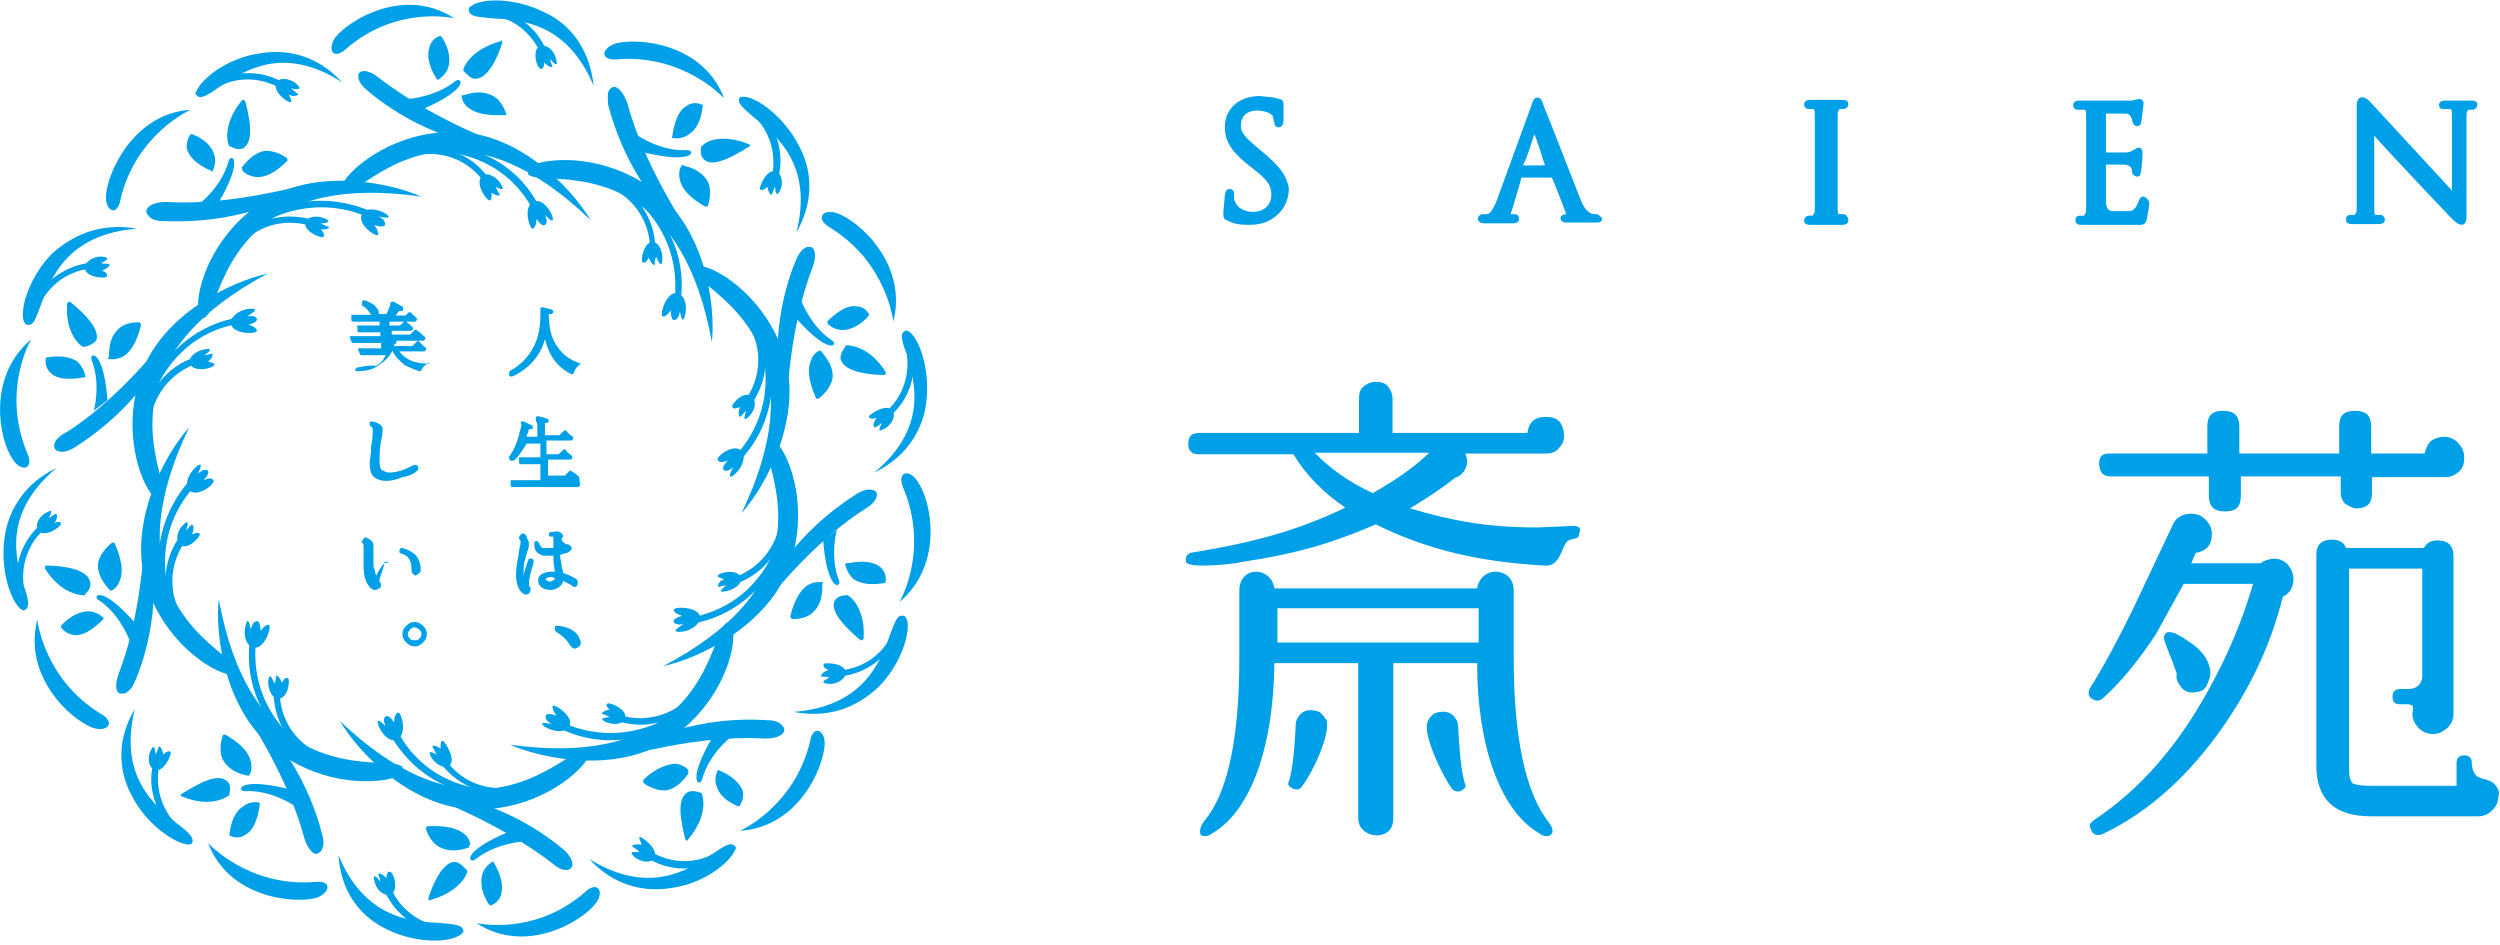 <?xml version="1.0" encoding="utf-8"?>
<!-- Generator: Adobe Illustrator 21.1.0, SVG Export Plug-In . SVG Version: 6.00 Build 0)  -->
<svg version="1.1" id="レイヤー_1" xmlns="http://www.w3.org/2000/svg" xmlns:xlink="http://www.w3.org/1999/xlink" x="0px"
	 y="0px" viewBox="0 0 328 124" style="enable-background:new 0 0 328 124;" xml:space="preserve">
<style type="text/css">
	.st0{fill:#00A0E9;}
</style>
<g>
	<g>
		<g>
			<g>
				<g>
					<path class="st0" d="M47.2,9.5C47,9.7,47,9.8,47,10c0,0.5,0.3,1.1,1.1,1.8c2.1,1.8,9.2,7.3,18.8,7.6
						c-5.1-1.9-11.9-5.1-17.2-9.2C48.5,9.2,47.5,9.2,47.2,9.5z"/>
					<path class="st0" d="M62.6,10.3c1.9-0.2,3.3-4.5,3.3-4.8V5.4c0,0-0.2-0.2-0.2,0c-4,1.1-4.9,3.5-4.9,3.7v0.2
						C61.5,10,62,10.5,62.6,10.3z"/>
					<path class="st0" d="M60.6,12.7c0,0,0,0.8,0.8,1.4c1,0.8,2.5,1.1,4.8,1h0.2v-0.2c0,0-0.5-1.8-1.9-2.4c-1-0.5-2.2-0.5-3.7,0
						C60.6,12.5,60.4,12.5,60.6,12.7z"/>
					<path class="st0" d="M57.4,10.5c0,0,1-0.5,1.4-1.6c0.3-1,0.2-2.4-0.8-4l-0.2-0.2c0,0-1,0.2-1.4,1.3S56.1,8.6,57.4,10.5
						C57.2,10.5,57.4,10.5,57.4,10.5z"/>
					<path class="st0" d="M53.4,13c0,0,3.7-0.2,6.4-2.4c0.8-0.5,1.9,1-4.3,3.7"/>
					<path class="st0" d="M44.7,24.8c0,0.2,0,0.2,0,0.2c0,0.2,0.2,0.3,0.3,0.3c0.5,0.2,1.4-0.5,2.7-1.3c4.8-3.2,14.8-9.6,29.8,4.9
						c-2.4-4.1-9.4-11.6-18-11.6c-7.6,0-12.9,4.3-14.3,6.4C44.8,24.2,44.7,24.5,44.7,24.8z"/>
				</g>
				<path class="st0" d="M56.1,19.1v0.8c4.3-0.3,10.5,1.4,13.8,7.6l0.8-0.5C67.3,20.5,60.7,18.6,56.1,19.1z"/>
				<path class="st0" d="M70.3,26.4c0.8-0.2,1.9,1,2.2,2.1c0.3,1.1-1-0.3-1-0.3s0.5,1,0,1.3s-1.1-0.8-1.1-0.8s0,1.1-0.5,1.3
					C69.5,30.2,68.4,26.7,70.3,26.4z"/>
				<path class="st0" d="M63.6,22.9c0.6-0.2,1.8,0.5,2.2,1.4c0.5,1-0.5,0.3-0.8,0.2c0.2,0.3,0.3,0.6,0.6,1.1
					c-0.5,0.2-0.8-0.2-1.1-0.3c0,0.5,0,1-0.3,1C63.6,26.1,62,23.5,63.6,22.9z"/>
				<path class="st0" d="M71.2,6C72,6,72.8,6.8,73,7.9c0.3,1.1-0.6,0.2-0.8-0.2c0,0.3,0.2,0.8,0.3,1.1c-0.5,0-0.8-0.3-1.1-0.6
					c0,0.5-0.2,1-0.5,0.8C70.4,9,69.6,6,71.2,6z"/>
				<path class="st0" d="M54.8,19.5l0.2,0.8c0.2,0,4.9-1,8.3,3.3l0.6-0.5C60.3,18.4,55,19.5,54.8,19.5z"/>
				<path class="st0" d="M44,4.9c1.9-2.4,9.2-6.7,15.6-2.5c0,0-7.6-1.8-14.3,4.1C43.7,7.9,42.9,6.5,44,4.9z"/>
			</g>
			<path class="st0" d="M71.4,1.6c-3.8-1.9-8.1-1.9-9.6-0.8c-0.3,0.2-0.3,0.3-0.3,0.6l0,0c0.2,0.8,1.1,0.8,3,1
				c3.8,0.2,9.9,0.5,13.4,8.9C77.3,5.7,74.1,2.8,71.4,1.6z"/>
			<path class="st0" d="M64.6,2c0.2,0,4.6,0.6,6.5,5.4l0.8-0.3c-2.1-5.4-7-6-7.2-6L64.6,2z"/>
		</g>
		<g>
			<g>
				<g>
					<path class="st0" d="M80.5,11.4c-0.2,0-0.3,0.2-0.5,0.3c-0.3,0.3-0.3,1.1-0.2,2.1C80.5,16.4,83,25.1,90.7,31
						c-3-4.6-6.7-11.1-8.4-17.5C81.7,11.9,80.9,11.3,80.5,11.4z"/>
					<path class="st0" d="M92.6,21.1c1.6,1,5.4-1.8,5.6-1.8l0.2-0.2c0,0,0-0.2-0.2-0.2c-4-1.6-6,0-6,0.2c0,0-0.2,0-0.2,0.2
						C91.8,20.2,92.1,20.8,92.6,21.1z"/>
					<path class="st0" d="M89.4,21.8c0,0-0.5,0.6-0.2,1.8c0.3,1.3,1.4,2.4,3.3,3.5h0.2c0,0,0.2,0,0.2-0.2c0,0,0.6-1.6,0-3
						c-0.5-1-1.6-1.8-3-2.1C89.5,21.6,89.5,21.6,89.4,21.8z"/>
					<path class="st0" d="M88.3,18.1c0,0,1.1,0.3,2.1-0.5c1-0.6,1.6-1.9,1.8-3.7c0-0.2,0-0.2-0.2-0.2c0,0-1-0.5-1.9,0.2
						c-1,0.5-1.6,1.9-1.9,4C88.1,17.9,88.1,18.1,88.3,18.1z"/>
					<path class="st0" d="M83.7,17.8c0,0,3,2.1,6.5,1.9c1,0,1,1.9-5.7,0.3"/>
					<path class="st0" d="M69.5,22.2l-0.2,0.2c0,0.2,0,0.3,0,0.5c0.3,0.3,1.4,0.5,2.9,0.5c5.7,0.3,17.5,1.1,21.2,21.5
						c0.5-4.8-0.8-15-7.8-20.1c-6.2-4.5-12.9-4.1-15.3-3.3C70.1,21.8,69.6,22.1,69.5,22.2z"/>
				</g>
				<path class="st0" d="M81.7,25c3.7,2.2,7.6,7.3,6.8,14.3l0.8,0.2c1-7.3-3.3-12.7-7.2-15.1L81.7,25z"/>
				<path class="st0" d="M89.2,38.6c0.8,0.5,1,1.9,0.6,3c-0.3,1.1-0.6-0.8-0.6-0.8S89.1,42,88.4,42C88,42,88,40.7,88,40.7
					s-0.6,1-1.1,0.8C86.5,41.2,87.6,37.7,89.2,38.6z"/>
				<path class="st0" d="M85.9,31.8c0.6,0.2,1.1,1.3,1,2.4s-0.6,0-0.8-0.5c-0.2,0.3-0.2,0.8-0.2,1.1c-0.5-0.2-0.6-0.6-0.8-1
					c-0.2,0.5-0.5,0.8-0.8,0.6C84,34.3,84.5,31.3,85.9,31.8z"/>
				<path class="st0" d="M102,22.6c0.6,0.3,0.8,1.6,0.3,2.5s-0.6-0.2-0.6-0.6c-0.2,0.3-0.3,0.8-0.5,1.1c-0.3-0.2-0.5-0.8-0.5-1.1
					c-0.3,0.3-0.8,0.6-1,0.3C99.6,24.5,100.7,21.8,102,22.6z"/>
				<path class="st0" d="M80.5,24.8c0.2,0.2,4.5,2.1,4.8,7.6H86c-0.3-6-5.1-8.3-5.3-8.3L80.5,24.8z"/>
				<path class="st0" d="M80.8,5.7c3-0.8,11.5,0,14.2,7.2c0,0-5.3-5.9-14.2-5.1C78.7,7.9,78.9,6.3,80.8,5.7z"/>
			</g>
			<path class="st0" d="M104.8,19.1c-1.9-3.8-5.6-6.4-7.2-6.4c-0.3,0-0.5,0-0.6,0.2l0,0c-0.3,0.6,0.5,1.3,1.9,2.5
				c3,2.4,7.8,6.2,5.6,15.1C107.1,25.9,106.3,21.8,104.8,19.1z"/>
			<path class="st0" d="M99.1,15.4c0.2,0.2,3.3,3.2,2.1,8.1l0.8,0.3c1.6-5.6-2.1-8.9-2.2-9.1L99.1,15.4z"/>
		</g>
		<g>
			<g>
				<g>
					<path class="st0" d="M106.4,32.4c-0.2,0-0.3,0-0.5,0c-0.5,0.2-1,0.6-1.4,1.6c-1.1,2.4-4.1,11-1.4,20.2
						c0.3-5.4,1.1-12.9,3.5-19.1C107.2,33.5,106.9,32.6,106.4,32.4z"/>
					<path class="st0" d="M110.4,47.4c0.8,1.8,5.4,1.8,5.6,1.8c0,0,0.2,0,0.2-0.2v-0.2c-2.2-3.5-4.9-3.5-5.1-3.5c0,0-0.2,0-0.2,0.2
						C110.4,46.1,110.1,46.9,110.4,47.4z"/>
					<path class="st0" d="M107.5,46c0,0-0.8,0.3-1.1,1.3c-0.5,1.1-0.3,2.7,0.6,4.8c0,0,0,0.2,0.2,0.2h0.2c0,0,1.4-1,1.8-2.5
						c0.2-1.1-0.2-2.2-1.3-3.5C107.7,46,107.7,46,107.5,46z"/>
					<path class="st0" d="M108.6,42.5c0,0,0.8,0.8,1.9,0.8s2.4-0.6,3.5-1.9v-0.2c0,0-0.5-1-1.6-1c-1.1-0.2-2.4,0.5-4,2.1
						C108.6,42.1,108.6,42.3,108.6,42.5z"/>
					<path class="st0" d="M105.1,39.4c0,0,1.3,3.5,4.1,5.3c0.8,0.5-0.3,2.1-4.8-3"/>
					<path class="st0" d="M91.1,34.8c0,0-0.2,0-0.2,0.2c-0.2,0-0.2,0.2-0.2,0.3c0,0.5,0.8,1.1,2.1,2.1c4.5,3.7,13.5,11.1,4.5,29.9
						c3.2-3.5,8.1-12.6,5.6-20.7c-2.4-7.3-8.1-11-10.5-11.6C91.8,34.7,91.5,34.7,91.1,34.8z"/>
				</g>
				<path class="st0" d="M99.4,44.2c1.6,4,1.9,10.3-2.9,15.6l0.6,0.6c5.1-5.4,4.8-12.3,3-16.6L99.4,44.2z"/>
				<path class="st0" d="M97.5,59.5c0.3,0.8-0.3,2.1-1.3,2.9c-1,0.6,0-1.1,0-1.1S95.4,62,95,61.7c-0.5-0.3,0.5-1.3,0.5-1.3
					s-1,0.5-1.3,0C93.7,60,96.7,57.7,97.5,59.5z"/>
				<path class="st0" d="M98.8,52.2c0.5,0.6,0.2,1.8-0.6,2.5c-0.8,0.8-0.5-0.3-0.3-0.8c-0.3,0.2-0.5,0.6-0.8,0.8
					c-0.3-0.3-0.2-0.8,0-1.3c-0.5,0.2-1,0.3-1,0C95.8,53.1,97.8,50.9,98.8,52.2z"/>
				<path class="st0" d="M117.2,54.1c0.3,0.6-0.3,1.8-1.3,2.2c-1,0.6-0.3-0.5-0.2-0.8c-0.3,0.2-0.6,0.5-1,0.6
					c-0.2-0.5,0-0.8,0.3-1.3c-0.5,0.2-1,0.2-1-0.2C114.1,54.4,116.6,52.6,117.2,54.1z"/>
				<path class="st0" d="M98.5,43.3c0.2,0.2,2.4,4.3-0.5,8.9l0.8,0.5c3.3-5.1,0.6-9.7,0.6-9.9L98.5,43.3z"/>
				<path class="st0" d="M109.9,28c3,1.1,9.2,6.8,7.3,14.2c0,0-0.8-7.8-8.4-12.4C106.9,28.6,108,27.3,109.9,28z"/>
			</g>
			<path class="st0" d="M121.5,53c0.6-4.3-0.8-8.3-2.1-9.4c-0.3-0.2-0.5-0.3-0.6-0.2l0,0c-0.8,0.3-0.5,1.3,0.2,3.2
				c1.1,3.7,2.7,9.6-4.3,15.4C119.3,59.8,121.1,56,121.5,53z"/>
			<path class="st0" d="M119,46.6c0,0.2,0.8,4.6-3.2,7.8l0.5,0.6c4.5-3.5,3.5-8.4,3.5-8.8L119,46.6z"/>
		</g>
		<g>
			<g>
				<g>
					<path class="st0" d="M115,64.6c-0.2-0.2-0.3-0.3-0.5-0.3c-0.5-0.2-1.3,0-2.1,0.5c-2.2,1.4-9.9,6.5-13.1,15.6
						c3.5-4.3,8.4-9.9,14-13.5C114.9,66,115.2,65.1,115,64.6z"/>
					<path class="st0" d="M109.4,79.2c-0.3,1.8,3.3,4.6,3.5,4.8h0.2l0.2-0.2c0.3-4.1-1.9-5.7-2.1-5.7H111
						C110.1,78.1,109.4,78.6,109.4,79.2z"/>
					<path class="st0" d="M107.9,76.4c0,0-0.8-0.2-1.8,0.3c-1.1,0.6-1.9,2.1-2.4,4.1V81l0.2,0.2c0,0,1.8,0.2,2.9-1
						c0.8-0.8,1.1-1.9,1.1-3.5C108,76.4,108,76.4,107.9,76.4z"/>
					<path class="st0" d="M110.9,74.1c0,0,0.2,1.1,1.1,1.9c1,0.6,2.2,0.8,4,0.5c0.2,0,0.2-0.2,0.2-0.2s0.2-1-0.6-1.8
						c-0.8-0.8-2.4-1-4.3-0.6C111,73.8,110.9,74,110.9,74.1z"/>
					<path class="st0" d="M109.8,69.5c0,0-1,3.5,0.3,6.7c0.3,1-1.6,1.4-2.1-5.3"/>
					<path class="st0" d="M101.2,57.6C101,57.6,101,57.6,101.2,57.6c-0.3,0-0.5,0-0.5,0.2c-0.3,0.5,0,1.4,0.3,2.9
						c1.4,5.6,4.5,17-14,26.7c4.6-1,14-5.3,16.7-13.5c2.4-7.3,0-13.7-1.6-15.6C101.8,57.9,101.5,57.7,101.2,57.6z"/>
				</g>
				<path class="st0" d="M90.8,81l0.2,0.8c7.3-1.4,11.1-7.2,12.3-11.5l-1-0.3C101.3,74.3,97.8,79.6,90.8,81z"/>
				<path class="st0" d="M91.8,81.3c-0.2,0.8-1.4,1.6-2.7,1.6c-1.3,0,0.6-1,0.6-1s-1.1,0.2-1.3-0.3s1.1-0.8,1.1-0.8
					s-1.1-0.3-1.1-0.8S92.3,79.6,91.8,81.3z"/>
				<path class="st0" d="M97.2,76c0,0.8-1,1.4-2.1,1.6C94,77.8,95,77,95.3,76.8c-0.3,0-0.8,0.2-1.1,0.2c0-0.5,0.3-0.8,0.8-1
					c-0.5-0.2-1-0.3-0.8-0.5C94.3,75.1,97.2,74.5,97.2,76z"/>
				<path class="st0" d="M110.9,88.6c-0.2,0.6-1.3,1.3-2.4,1.1s0-0.6,0.3-0.8c-0.3-0.2-0.8,0-1.1-0.2c0.2-0.5,0.5-0.6,1-0.8
					c-0.5-0.2-0.8-0.5-0.6-0.8C108.3,86.9,111.4,87,110.9,88.6z"/>
				<path class="st0" d="M96.5,75.7l0.3,0.8c5.6-2.2,6.2-7.5,6.2-7.6l-0.8-0.2C102.3,69,101.6,73.7,96.5,75.7z"/>
				<path class="st0" d="M120.4,63.2c1.8,2.5,3.5,10.8-2.4,15.8c0,0,4-6.7,0.5-15C117.6,61.9,119.3,61.4,120.4,63.2z"/>
			</g>
			<path class="st0" d="M115.2,90.2c3-3,4.3-7.2,3.8-8.9c-0.2-0.3-0.2-0.5-0.5-0.5l0,0c-0.8-0.2-1.1,0.8-1.8,2.7
				c-1.3,3.5-3.5,9.2-12.6,9.9C109.4,94.4,112.9,92.3,115.2,90.2z"/>
			<path class="st0" d="M109.6,88v0.8c5.7-0.3,7.8-4.8,8-4.9l-0.8-0.3C116.8,83.7,114.9,87.8,109.6,88z"/>
		</g>
		<g>
			<g>
				<g>
					<path class="st0" d="M102.9,95.8c0-0.2,0-0.3-0.2-0.5c-0.3-0.5-1-0.8-1.9-0.8C98.1,94.3,89,94,81.1,99.4
						c5.3-1.4,12.6-2.9,19.3-2.5C102.1,96.9,102.9,96.3,102.9,95.8z"/>
					<path class="st0" d="M89.9,104.2c-1.4,1.3,0,5.6,0,5.9l0.2,0.2c0,0,0.2,0,0.2-0.2c2.7-3.2,1.9-5.7,1.8-5.9c0,0,0-0.2-0.2-0.2
						C91.1,103.7,90.3,103.7,89.9,104.2z"/>
					<path class="st0" d="M90.3,101c0,0-0.5-0.6-1.6-0.8c-1.1,0-2.7,0.6-4.3,2.1v0.2v0.2c0,0,1.3,1.1,3,1c1.1-0.2,2.1-1,2.9-2.2
						C90.3,101.2,90.3,101.2,90.3,101z"/>
					<path class="st0" d="M94.2,101c0,0-0.6,1-0.2,2.1c0.3,1.1,1.3,2.1,2.9,2.7H97c0,0,0.6-0.8,0.5-1.8
						C97.3,103,96.2,101.8,94.2,101C94.3,100.9,94.2,100.9,94.2,101z"/>
					<path class="st0" d="M95.9,96.7c0,0-2.9,2.2-3.8,5.6c-0.3,1-2.1,0.3,1.4-5.6"/>
					<path class="st0" d="M95.9,81.9L95.9,81.9c-0.3-0.2-0.5-0.3-0.5-0.2c-0.5,0.2-0.8,1.1-1.4,2.5c-2.1,5.4-6.4,16.4-27.1,13.5
						c4.3,1.9,14.5,4,21.5-1.1c6.2-4.5,8-11,7.8-13.5C96.2,82.6,96.1,82.3,95.9,81.9z"/>
				</g>
				<path class="st0" d="M73.8,94.8l-0.3,0.8c6.7,3.2,13.2,0.8,16.7-2.2l-0.6-0.6C86.4,95.5,80.3,97.7,73.8,94.8z"/>
				<path class="st0" d="M74.4,95.6c-0.6,0.6-2.1,0.3-3-0.3c-1-0.8,1-0.3,1-0.3s-1-0.5-0.8-1.1c0.2-0.5,1.4,0,1.4,0
					s-0.6-0.8-0.5-1.3C72.8,92.3,75.9,94.4,74.4,95.6z"/>
				<path class="st0" d="M81.9,94.5c-0.5,0.6-1.6,0.6-2.5,0.2c-1-0.5,0.2-0.6,0.6-0.6c-0.3-0.2-0.6-0.3-1.1-0.5
					c0.3-0.3,0.8-0.5,1.1-0.5c-0.3-0.2-0.6-0.6-0.3-0.8C80,92.1,82.7,93.2,81.9,94.5z"/>
				<path class="st0" d="M85.6,112.8c-0.5,0.5-1.8,0.2-2.5-0.5s0.3-0.5,0.8-0.5c-0.3-0.3-0.6-0.5-1-0.8c0.3-0.3,0.8-0.2,1.3-0.2
					c-0.2-0.5-0.5-1-0.2-1C84.5,110,86.8,111.7,85.6,112.8z"/>
				<path class="st0" d="M81.6,93.9l-0.3,0.8c5.9,1.6,9.4-2.4,9.6-2.5l-0.6-0.6C90.2,91.8,86.8,95.3,81.6,93.9z"/>
				<path class="st0" d="M108.2,97.7c-0.2,3.2-3.5,10.8-11.1,11.3c0,0,7.2-3.2,9.2-11.8C106.7,95,108.3,95.8,108.2,97.7z"/>
			</g>
			<path class="st0" d="M88.1,116.5c4.3-0.6,7.6-3.3,8.3-4.9c0.2-0.3,0.2-0.5,0-0.6l0,0c-0.5-0.6-1.4,0-3,1.1
				c-3.2,2.1-8.3,5.4-16.1,0.6C80.9,116.6,85.1,117,88.1,116.5z"/>
			<path class="st0" d="M84.5,112.3c4.8,3.2,9.1,0.8,9.4,0.6l-0.5-0.8c-0.2,0.2-4.1,2.2-8.4-0.6L84.5,112.3z"/>
		</g>
		<g>
			<g>
				<g>
					<path class="st0" d="M74.9,113.9c0.2-0.2,0.2-0.3,0.2-0.5c0-0.5-0.3-1.1-1-1.8c-2.1-1.8-9.2-7.3-18.8-7.5
						c5.1,1.9,11.9,5.1,17.2,9.2C73.6,114.3,74.6,114.3,74.9,113.9z"/>
					<path class="st0" d="M59.5,113.1c-1.9,0.2-3.3,4.6-3.3,4.8v0.2h0.2c4-1.1,4.9-3.5,4.9-3.7v-0.2C60.6,113.5,60.1,113,59.5,113.1
						z"/>
					<path class="st0" d="M61.7,110.8c0,0,0-0.8-0.8-1.4c-1-0.8-2.5-1.1-4.8-1c0,0-0.2,0-0.2,0.2v0.2c0,0,0.5,1.8,1.9,2.4
						c1,0.5,2.2,0.5,3.7,0C61.5,110.9,61.7,110.9,61.7,110.8z"/>
					<path class="st0" d="M64.7,113c0,0-1,0.5-1.4,1.6c-0.3,1.1-0.2,2.4,0.8,4l0.2,0.2c0,0,1-0.2,1.4-1.3
						C66.1,116.3,65.8,114.9,64.7,113C64.9,113,64.9,113,64.7,113z"/>
					<path class="st0" d="M68.7,110.4c0,0-3.7,0.2-6.4,2.4c-0.8,0.5-1.9-1,4.5-3.7"/>
					<path class="st0" d="M77.4,98.7C77.4,98.5,77.4,98.5,77.4,98.7c0-0.3-0.2-0.5-0.3-0.5c-0.5-0.2-1.4,0.5-2.7,1.3
						c-4.8,3-14.8,9.4-29.8-4.9c2.4,4.1,9.4,11.6,18,11.6c7.6,0,12.9-4.3,14.3-6.4C77.3,99.3,77.4,99,77.4,98.7z"/>
				</g>
				<path class="st0" d="M51.2,96.4c3.7,6.5,10.2,8.4,14.8,8v-0.8c-4.3,0.3-10.5-1.4-13.8-7.6L51.2,96.4z"/>
				<path class="st0" d="M51.8,97.1c-0.8,0.2-1.9-1-2.2-2.1s1,0.3,1,0.3s-0.5-1,0-1.3s1.1,0.8,1.1,0.8s0-1.1,0.5-1.3
					C52.6,93.2,53.7,96.7,51.8,97.1z"/>
				<path class="st0" d="M58.7,100.6c-0.6,0.2-1.8-0.5-2.2-1.4c-0.5-1,0.5-0.3,0.8-0.2c-0.2-0.3-0.3-0.6-0.6-1.1
					c0.5-0.2,0.8,0.2,1.1,0.3c0-0.5,0-1,0.3-1C58.5,97.4,60.1,100.1,58.7,100.6z"/>
				<path class="st0" d="M50.9,117.4c-0.8,0-1.6-0.8-1.8-1.9c-0.3-1.1,0.6-0.2,0.8,0.2c0-0.3-0.2-0.8-0.3-1.1c0.5,0,0.8,0.3,1.1,0.6
					c0-0.5,0.2-1,0.5-0.8C51.7,114.4,52.5,117.4,50.9,117.4z"/>
				<path class="st0" d="M58,100.4c3.8,4.6,8.9,3.7,9.2,3.7l-0.2-0.8c-0.2,0-4.9,1-8.3-3.3L58,100.4z"/>
				<path class="st0" d="M78.1,118.6c-1.9,2.4-9.2,6.7-15.6,2.5c0,0,7.6,1.8,14.3-4.1C78.4,115.5,79.4,117,78.1,118.6z"/>
			</g>
			<path class="st0" d="M50.7,121.9c3.8,1.9,8.1,1.8,9.6,0.8c0.3-0.2,0.5-0.3,0.5-0.6l0,0c-0.2-0.8-1.1-0.8-3-1
				c-3.8-0.2-9.9-0.5-13.4-8.9C44.8,117.8,48,120.6,50.7,121.9z"/>
			<path class="st0" d="M50.2,116.3c2.1,5.4,7,6,7.2,6l0.2-0.8c-0.2,0-4.6-0.6-6.5-5.4L50.2,116.3z"/>
		</g>
		<g>
			<g>
				<g>
					<path class="st0" d="M41.6,112c0.2,0,0.3-0.2,0.5-0.3c0.3-0.5,0.5-1.1,0.2-2.1c-0.6-2.5-3.2-11.3-10.8-17.2
						c3,4.6,6.7,11.1,8.4,17.5C40.4,111.5,41.2,112.2,41.6,112z"/>
					<path class="st0" d="M29.5,102.3c-1.6-1-5.4,1.8-5.6,1.8l-0.2,0.2c0,0,0,0.2,0.2,0.2c3.8,1.6,6,0,6.2-0.2v-0.2
						C30.3,103.3,30.2,102.6,29.5,102.3z"/>
					<path class="st0" d="M32.7,101.7c0,0,0.5-0.6,0.2-1.8c-0.3-1.3-1.4-2.4-3.3-3.5h-0.2c0,0-0.2,0-0.2,0.2c0,0-0.6,1.6,0,3
						c0.5,1,1.6,1.8,3,2.1C32.6,101.8,32.7,101.8,32.7,101.7z"/>
					<path class="st0" d="M34,105.3c0,0-1.1-0.3-2.1,0.5c-1,0.6-1.6,1.9-1.8,3.7c0,0,0,0.2,0.2,0.2c0,0,1,0.5,1.9-0.2
						c1-0.5,1.6-1.9,1.9-4C34.1,105.5,34,105.3,34,105.3z"/>
					<path class="st0" d="M38.6,105.7c0,0-3-2.1-6.5-1.9c-1,0-1-1.9,5.7-0.3"/>
					<path class="st0" d="M52.6,101.2C52.6,101.2,52.6,101,52.6,101.2c0.2-0.3,0.2-0.5,0.2-0.6c-0.3-0.3-1.4-0.5-2.9-0.5
						c-5.7-0.3-17.5-1.1-21.2-21.5c-0.5,4.8,0.8,15,7.8,20.1c6.2,4.5,12.9,4.1,15.3,3.3C52.1,101.7,52.5,101.4,52.6,101.2z"/>
				</g>
				<path class="st0" d="M39.9,99.1l0.5-0.8c-3.7-2.2-7.6-7.3-6.8-14.3l-0.8-0.2C31.8,91.3,36.1,96.7,39.9,99.1z"/>
				<path class="st0" d="M32.9,84.8c-0.8-0.5-1-1.9-0.6-3c0.3-1.1,0.6,0.8,0.6,0.8s0.2-1.1,0.8-1.1c0.5,0,0.5,1.3,0.5,1.3
					s0.6-1,1.1-0.8C35.7,82.3,34.5,85.8,32.9,84.8z"/>
				<path class="st0" d="M36.2,91.6c-0.6-0.2-1.1-1.3-1-2.4c0.2-1.1,0.6,0,0.8,0.5c0.2-0.3,0.2-0.8,0.2-1.1c0.5,0.2,0.6,0.6,0.8,1
					c0.2-0.5,0.5-0.8,0.8-0.6C38.1,89.1,37.8,92.1,36.2,91.6z"/>
				<path class="st0" d="M20.1,100.9c-0.6-0.3-0.8-1.6-0.3-2.5c0.5-1,0.6,0.2,0.6,0.6c0.2-0.3,0.3-0.8,0.5-1.1
					c0.3,0.2,0.5,0.8,0.5,1.1c0.3-0.3,0.8-0.6,1-0.3C22.5,99,21.4,101.7,20.1,100.9z"/>
				<path class="st0" d="M35.9,91.2c0.3,6,5.1,8.3,5.3,8.3l0.3-0.8c-0.2-0.2-4.5-2.1-4.8-7.6L35.9,91.2z"/>
				<path class="st0" d="M41.5,117.8c-3,0.8-11.5,0-14.2-7.2c0,0,5.3,5.9,14.2,5.1C43.5,115.5,43.4,117.1,41.5,117.8z"/>
			</g>
			<path class="st0" d="M17.3,104.4c1.9,3.8,5.6,6.2,7.3,6.4c0.3,0,0.5,0,0.6-0.2l0,0c0.3-0.6-0.3-1.3-1.9-2.5
				c-3-2.4-7.8-6.2-5.6-15.1C15,97.5,15.8,101.7,17.3,104.4z"/>
			<path class="st0" d="M22.5,108.7l0.6-0.6c-0.2-0.2-3.3-3.2-2.1-8.1l-0.8-0.2C18.7,105,22.4,108.5,22.5,108.7z"/>
		</g>
		<g>
			<g>
				<g>
					<path class="st0" d="M15.8,91c0.2,0,0.3,0,0.5,0c0.5-0.2,1-0.6,1.4-1.6c1.1-2.4,4.1-11,1.4-20.2c-0.3,5.4-1.1,12.9-3.5,19.1
						C15,89.9,15.2,90.9,15.8,91z"/>
					<path class="st0" d="M11.7,76c-0.8-1.8-5.4-1.8-5.6-1.8c0,0-0.2,0-0.2,0.2v0.2c2.2,3.5,4.9,3.5,5.1,3.5c0,0,0.2,0,0.2-0.2
						C11.9,77.3,12,76.7,11.7,76z"/>
					<path class="st0" d="M14.6,77.5c0,0,0.8-0.3,1.1-1.3c0.5-1.1,0.3-2.7-0.6-4.8c0,0,0-0.2-0.2-0.2h-0.2c0,0-1.4,1-1.8,2.5
						c-0.2,1.1,0.2,2.2,1.3,3.5C14.4,77.5,14.6,77.5,14.6,77.5z"/>
					<path class="st0" d="M13.5,81c0,0-0.8-0.8-1.9-0.8S9.2,80.8,8,82.1v0.2c0,0,0.5,0.8,1.6,1s2.4-0.5,4-2.1
						C13.6,81.3,13.6,81.1,13.5,81z"/>
					<path class="st0" d="M17,84c0,0-1.3-3.5-4.1-5.3c-0.8-0.5,0.3-2.1,4.8,3"/>
					<path class="st0" d="M31,88.6c0,0,0.2,0,0.2-0.2c0.2-0.2,0.2-0.2,0.2-0.3c0-0.5-0.8-1.1-2.1-2.1c-4.5-3.7-13.5-11.1-4.5-29.9
						c-3.2,3.5-8.1,12.6-5.6,20.7c2.4,7.3,8.1,11,10.5,11.6C30.3,88.8,30.6,88.8,31,88.6z"/>
				</g>
				<path class="st0" d="M21.9,79.6l0.8-0.3c-1.6-4-1.9-10.3,2.9-15.6L24.9,63C20,68.6,20.1,75.4,21.9,79.6z"/>
				<path class="st0" d="M24.6,64c-0.3-0.8,0.3-2.1,1.3-2.9c1-0.6,0,1.1,0,1.1s0.8-0.8,1.3-0.5S26.7,63,26.7,63s1-0.5,1.3,0
					C28.4,63.5,25.4,65.7,24.6,64z"/>
				<path class="st0" d="M23.5,71.3c-0.5-0.6-0.2-1.8,0.6-2.5c0.8-0.8,0.5,0.3,0.3,0.8c0.3-0.3,0.5-0.6,0.8-0.8
					c0.3,0.3,0.2,0.8,0,1.3c0.5-0.2,1-0.3,1,0C26.3,70.5,24.3,72.5,23.5,71.3z"/>
				<path class="st0" d="M4.9,69.4c-0.3-0.6,0.3-1.8,1.3-2.2c1-0.6,0.3,0.5,0.2,0.8c0.3-0.2,0.6-0.5,1-0.6c0.2,0.5,0,0.8-0.3,1.3
					c0.3-0.3,0.9-0.3,0.9,0C8,69.2,5.5,70.8,4.9,69.4z"/>
				<path class="st0" d="M22.8,80.7l0.8-0.5c-0.2-0.2-2.4-4.3,0.5-8.9l-0.8-0.5C20.1,75.9,22.7,80.5,22.8,80.7z"/>
				<path class="st0" d="M12.2,95.5c-3-1.1-9.2-6.8-7.3-14.2c0,0,0.8,7.8,8.4,12.4C15.2,94.8,14.1,96.1,12.2,95.5z"/>
			</g>
			<path class="st0" d="M0.6,70.5c-0.6,4.3,0.8,8.3,2.1,9.4C2.9,80,3.1,80.2,3.3,80l0,0c0.6-0.3,0.5-1.3-0.2-3.2
				C2,73.2,0.4,67.3,7.4,61.4C2.8,63.6,1,67.5,0.6,70.5z"/>
			<path class="st0" d="M2.3,77l0.8-0.2c0-0.2-0.8-4.6,3.2-7.8l-0.5-0.6C1.4,71.9,2.2,76.8,2.3,77z"/>
		</g>
		<g>
			<g>
				<g>
					<path class="st0" d="M7.2,58.9c0.2,0.2,0.3,0.3,0.5,0.3c0.5,0.2,1.3,0,2.1-0.5c2.2-1.4,9.9-6.5,13.1-15.6
						c-3.5,4.3-8.4,9.9-14,13.5C7.2,57.4,6.9,58.4,7.2,58.9z"/>
					<path class="st0" d="M12.7,44.4c0.3-1.9-3.3-4.6-3.5-4.8H9l-0.2,0.2c-0.3,4.1,1.9,5.7,2.1,5.7h0.2C12,45.3,12.7,44.8,12.7,44.4
						z"/>
					<path class="st0" d="M14.3,47.1c0,0,0.8,0.2,1.8-0.3c1.1-0.6,1.9-2.1,2.4-4.1v-0.2l-0.2-0.2c0,0-1.8-0.2-2.9,1
						c-0.8,0.8-1.1,1.9-1.1,3.5C14.1,47.1,14.1,47.1,14.3,47.1z"/>
					<path class="st0" d="M11.2,49.3c0,0-0.2-1.1-1.1-1.9c-1-0.6-2.2-0.8-4-0.5C6,46.9,6,47.1,6,47.1s-0.2,1,0.6,1.8s2.2,1,4.5,0.6
						C11.2,49.6,11.2,49.5,11.2,49.3z"/>
					<path class="st0" d="M12.3,53.9c0,0,1-3.5-0.3-6.7c-0.3-1,1.6-1.4,2.1,5.3"/>
					<path class="st0" d="M20.9,65.9h0.2c0.2,0,0.3,0,0.3-0.2c0.3-0.5,0-1.4-0.3-2.9c-1.4-5.6-4.5-17,14-26.9
						c-4.6,1-14,5.3-16.7,13.5C16,56.7,18.4,63.1,20,65C20.3,65.5,20.6,65.7,20.9,65.9z"/>
				</g>
				<path class="st0" d="M18.9,53.1l0.8,0.2c1-4.1,4.6-9.6,11.5-10.8L31,41.7C23.8,43.1,20,48.8,18.9,53.1z"/>
				<path class="st0" d="M30.3,42.1c0.2-0.8,1.4-1.6,2.7-1.6c1.3,0-0.6,1-0.6,1s1.1-0.2,1.3,0.3s-1.1,0.8-1.1,0.8s1.1,0.3,1.1,0.8
					S30,43.9,30.3,42.1z"/>
				<path class="st0" d="M24.9,47.4c0-0.8,1-1.4,2.1-1.6c1.1-0.2,0.2,0.6-0.2,0.8c0.5,0,0.8-0.2,1.1-0.2c0,0.5-0.3,0.8-0.6,1
					c0.5,0.2,1,0.3,0.8,0.5C27.9,48.4,24.9,49,24.9,47.4z"/>
				<path class="st0" d="M11.2,34.8c0.2-0.6,1.3-1.3,2.4-1.1s0,0.6-0.3,0.8c0.3,0.2,0.8,0,1.1,0.2c-0.2,0.5-0.6,0.6-1,0.8
					c0.5,0.2,0.8,0.5,0.6,0.8C13.8,36.6,10.7,36.4,11.2,34.8z"/>
				<path class="st0" d="M19,54.6l0.8,0.2c0-0.2,0.6-4.9,5.7-7L25.2,47C19.7,49.1,19,54.4,19,54.6z"/>
				<path class="st0" d="M1.7,60.3c-1.8-2.5-3.5-10.8,2.4-15.8c0,0-4,6.7-0.5,15C4.5,61.6,2.8,62,1.7,60.3z"/>
			</g>
			<path class="st0" d="M6.9,33.2c-3,3-4.3,7.2-3.8,8.9c0.2,0.3,0.2,0.5,0.5,0.5l0,0c0.8,0.2,1.1-0.8,1.8-2.7
				C6.7,36.4,8.9,30.7,18,30C12.7,29.1,9.2,31.2,6.9,33.2z"/>
			<path class="st0" d="M4.5,39.4l0.8,0.3c0.2-0.2,2.1-4.3,7.2-4.5v-0.8C6.8,34.8,4.5,39.3,4.5,39.4z"/>
		</g>
		<g>
			<g>
				<g>
					<path class="st0" d="M19.2,27.7c0,0.2,0,0.3,0.2,0.5c0.3,0.5,1,0.8,1.9,0.8C24,29.1,33,29.4,41,24c-5.3,1.4-12.6,2.9-19.3,2.5
						C20,26.5,19.2,27.2,19.2,27.7z"/>
					<path class="st0" d="M32.2,19.2c1.4-1.3,0-5.6,0-5.9L32,13.1h-0.2c-2.7,3.2-1.9,5.7-1.8,5.9c0,0,0,0.2,0.2,0.2
						C31.1,19.7,31.8,19.7,32.2,19.2z"/>
					<path class="st0" d="M31.8,22.4c0,0,0.5,0.6,1.6,0.8c1.3,0.2,2.7-0.5,4.3-2.1V21v-0.2c0,0-1.3-1.1-3-1c-1.1,0.2-2.1,1-3,2.2
						C31.8,22.2,31.8,22.2,31.8,22.4z"/>
					<path class="st0" d="M27.9,22.4c0,0,0.6-1,0.2-2.1c-0.3-1.1-1.3-2.1-2.9-2.7H25c0,0-0.6,0.8-0.5,1.8c0.2,1.1,1.3,2.2,3.2,3
						C27.8,22.6,27.9,22.6,27.9,22.4z"/>
					<path class="st0" d="M26.2,26.7c0,0,2.9-2.2,3.8-5.6c0.3-1,2.1-0.3-1.4,5.6"/>
					<path class="st0" d="M26.2,41.5L26.2,41.5c0.3,0.2,0.5,0.3,0.6,0.2c0.5-0.2,0.8-1.1,1.4-2.5c2.1-5.4,6.4-16.4,27.1-13.4
						c-4.3-1.9-14.5-4-21.5,1.1c-6.2,4.5-8,11-7.8,13.5C25.9,40.9,26,41.2,26.2,41.5z"/>
				</g>
				<path class="st0" d="M31.9,30l0.6,0.6c3.2-2.7,9.4-4.9,15.8-2.1l0.3-0.8C41.8,24.8,35.4,27,31.9,30z"/>
				<path class="st0" d="M47.7,27.8c0.6-0.6,2.1-0.3,3,0.3c1,0.8-1,0.3-1,0.3s1,0.5,0.8,1.1c-0.2,0.5-1.4,0-1.4,0s0.6,0.8,0.5,1.3
					C49.3,31.2,46.4,29.1,47.7,27.8z"/>
				<path class="st0" d="M40.2,28.9c0.5-0.6,1.6-0.6,2.5-0.2c1,0.5-0.2,0.6-0.6,0.6c0.3,0.2,0.6,0.3,1.1,0.5
					c-0.2,0.3-0.6,0.3-1.1,0.3c0.3,0.3,0.6,0.8,0.3,1C42.1,31.3,39.4,30.2,40.2,28.9z"/>
				<path class="st0" d="M36.5,10.6c0.5-0.5,1.8-0.2,2.5,0.5c0.8,0.8-0.3,0.6-0.8,0.5c0.3,0.3,0.6,0.5,1,0.8c-0.5,0.3-1,0.2-1.3,0
					c0.2,0.5,0.5,1,0.2,1C37.7,13.5,35.3,11.7,36.5,10.6z"/>
				<path class="st0" d="M31.3,31.2l0.6,0.6c0.2-0.2,3.3-3.7,8.8-2.2l0.2-0.8C34.9,27.2,31.4,31,31.3,31.2z"/>
				<path class="st0" d="M13.9,25.7c0.2-3.2,3.7-10.8,11.1-11.3c0,0-7.2,3.2-9.2,11.8C15.4,28.5,13.8,27.7,13.9,25.7z"/>
			</g>
			<path class="st0" d="M34.1,7c-4.3,0.6-7.6,3.3-8.3,4.9c-0.2,0.3-0.2,0.5,0,0.6l0,0c0.5,0.6,1.4,0,3-1.1c3.2-2.1,8.3-5.6,16.1-0.6
				C41.2,6.8,37,6.5,34.1,7z"/>
			<path class="st0" d="M28.4,10.5l0.5,0.8c0.2-0.2,4.1-2.2,8.4,0.6l0.3-0.8C32.9,8.1,28.6,10.5,28.4,10.5z"/>
		</g>
		<g>
			<path class="st0" d="M76.2,47.7L76.2,47.7c-1-0.3-1.8-0.8-2.4-1.4C72.5,45,72,43.4,72,41.2c0,0,0.2,0,0.3,0l0,0
				c0.2,0,0.3-0.2,0.3-0.3l0,0c0-0.2-0.2-0.3-0.3-0.3c-0.5-0.2-1-0.2-1.1-0.3c0,0-0.3,0-0.3,0.2v0.2v0.2c0,0.2,0,0.2,0,0.3
				c0,1.8-0.3,3.3-1,4.5c-0.6,1.1-1.6,2.2-2.9,2.9c0,0,0,0-0.2,0.2l0,0V49v0.2c0,0.2,0.2,0.2,0.2,0.2h0.2c2.2-1,3.7-2.7,4.3-4.9
				c0.5,2.1,1.6,3.7,3.5,4.6l0,0c0.2,0,0.2,0,0.3-0.2C75.5,48.2,75.9,48,76.2,47.7c0.2,0.2,0.2,0,0.2,0
				C76.3,47.9,76.2,47.7,76.2,47.7z"/>
			<path class="st0" d="M70.9,40.4L70.9,40.4L70.9,40.4z"/>
			<path class="st0" d="M70.3,55.8L70.3,55.8L70.3,55.8L70.3,55.8z"/>
			<path class="st0" d="M75.9,62.5L75.9,62.5c-0.3-0.3-0.6-0.5-0.8-0.6c-0.2-0.2-0.3-0.2-0.5,0c0,0-0.2,0.2-0.5,0.5c0,0-2.1,0-2.2,0
				c0-0.2,0-1.9,0-2.1c0.2,0,2.9,0,2.9,0c0.2,0,0.3-0.2,0.3-0.3c0,0,0-0.2-0.2-0.3c-0.2-0.2-0.5-0.3-0.6-0.6c-0.2-0.2-0.3-0.2-0.5,0
				c0,0-0.3,0.3-0.5,0.5c0,0-1.4,0-1.6,0c0-0.2,0-1.6,0-1.8c0.2,0,3.2,0,3.2,0c0.2,0,0.3-0.2,0.3-0.3c0-0.2,0-0.2-0.2-0.3l0,0
				c-0.2-0.2-0.5-0.3-0.6-0.6c-0.2-0.2-0.3-0.2-0.5,0l0,0c0,0-0.2,0.2-0.5,0.5c0,0-1.8,0-1.9,0c0-0.2,0-1.6,0-1.6s0,0,0.2,0l0,0
				c0.2,0,0.3-0.2,0.3-0.3l0,0c0-0.2-0.2-0.3-0.3-0.3c-0.5-0.2-0.8-0.2-1.1-0.3c-0.2,0-0.2,0-0.3,0.2l0,0l0,0l0,0l0,0l0,0l0,0V55
				v0.2c0,0,0.2,0.2,0.2,0.8c0,0,0,1.1,0,1.3c-0.2,0-1.3,0-1.4,0c0-0.2,0-0.2,0-0.2c0.2-0.3,0.2-0.5,0.3-0.8c0,0,0,0,0.2,0
				s0.3,0,0.3-0.2l0,0l0,0l0,0c0-0.2,0-0.3-0.2-0.3c-0.3-0.2-0.6-0.3-1-0.5l0,0c-0.2,0-0.3,0-0.3,0l0,0c-0.2,0.2,0,0.3,0,0.3
				c0,0.2,0,0.2,0,0.3c-0.2,0.6-0.3,1.3-0.6,2.1c-0.3,0.8-0.6,1.4-1,1.9v0.2c0,0.2,0,0.2,0.2,0.3c0,0,0.2,0.2,0.3,0h0.2
				c0.6-0.6,1.1-1.4,1.6-2.2c0.2,0,1.6,0,1.8,0c0,0.2,0,1.6,0,1.8c-0.2,0-2.1,0-2.1,0c-0.2,0-0.3,0-0.5,0h-0.2v0.2v0.5
				c0,0.2,0.2,0.2,0.2,0.2c0.3,0,0.5,0,0.5,0s1.9,0,2.1,0c0,0.2,0,1.9,0,2.1c-0.2,0-3.2,0-3.2,0c-0.2,0-0.3,0-0.5,0H67l0,0v0.2v0.5
				c0,0.2,0.2,0.2,0.3,0.2c0.3,0,0.5,0,0.5,0h8c0.2,0,0.3-0.2,0.3-0.3C76,62.7,76,62.5,75.9,62.5z M75.9,62.7
				C76,62.5,76,62.5,75.9,62.7C76,62.5,76,62.5,75.9,62.7C76,62.5,76,62.5,75.9,62.7C76,62.7,75.9,62.7,75.9,62.7L75.9,62.7
				L75.9,62.7z"/>
			<path class="st0" d="M70.3,55.8L70.3,55.8L70.3,55.8z"/>
			<path class="st0" d="M74.7,61.9L74.7,61.9L74.7,61.9z"/>
			<path class="st0" d="M73.9,76.2c0.3,0.2,0.6,0.3,1.1,0.6c0.2,0.2,0.2,0.2,0.3,0.2c0.2,0,0.5,0,0.5-0.6c0-0.3-0.2-0.5-0.5-0.6
				c-0.5-0.3-1-0.5-1.4-0.6c0-0.2-0.2-0.8-0.2-0.8c0-0.5-0.2-1-0.2-1.4c0,0,0,0,0-0.2c0.5-0.2,0.8-0.2,1-0.3
				c0.3-0.2,0.5-0.3,0.5-0.6c0-0.2-0.2-0.3-0.2-0.3c-0.2-0.2-0.3-0.2-0.5-0.2c0,0-0.2,0-0.6-0.5v-0.2c0-0.2,0.2-0.3,0.2-0.3
				c0-0.2-0.2-0.5-0.5-0.6c-0.3-0.2-0.6,0-1,0c0,0,0,0-0.2,0C72,70,72,70,72,70.1c0,0.2,0,0.2,0.2,0.3h0.2c0.2,0,0.2,0,0.2,0
				s0,0,0,0.2c0,0,0,1.1,0,1.3c-0.5,0-1,0-1.3,0c-0.2,0-0.2,0-0.3-0.2c-0.2-0.2-0.2-0.2-0.2-0.3l0,0c0,0,0-0.2-0.2-0.2
				c0-0.2,0-0.2-0.2-0.2s-0.2,0-0.3,0.2c0,0,0,0,0,0.2c0,0.3,0,0.6,0.3,1c0.2,0.3,0.5,0.3,0.8,0.5c0.5,0,1,0,1.4,0l0,0
				c0,0.3,0,1,0.2,2.1c-0.2,0-0.5,0-0.6,0c-0.5,0-0.8,0.2-1.1,0.3c-0.3,0.2-0.5,0.5-0.5,0.8c0,0.5,0.2,0.8,0.5,1s0.6,0.3,1.3,0.3
				C73.1,77.3,73.8,76.8,73.9,76.2z M71.6,76c0-0.2,0.5-0.3,0.6-0.3s0.5,0,0.6,0.2c0,0.2-0.2,0.2-0.2,0.2c-0.2,0.2-0.3,0.2-0.5,0.2
				C71.9,76.2,71.7,76.2,71.6,76C71.6,76.2,71.6,76.2,71.6,76z"/>
			<path class="st0" d="M69.8,73.3L69.8,73.3c-0.2,0-0.2,0-0.3,0l0,0c0,0-0.2,0-0.2,0.2l0,0c-0.2,0.6-0.5,1.3-0.6,2.1
				c0-0.2,0-0.3,0-0.6c0-0.5,0-1,0.2-1.6c0-0.2,0.2-0.6,0.3-1.1c0.2-0.5,0.2-0.8,0.2-1c0-0.3-0.2-0.5-0.3-0.8c0-0.3-0.3-0.5-0.5-0.5
				l0,0c-0.2,0-0.2,0-0.3,0.2c0,0-0.2,0.2-0.2,0.3v0.2l0,0c0.2,0.2,0.2,0.3,0.2,0.5S68.1,72,68,73c-0.2,1-0.3,1.8-0.3,2.4
				c0,1.1,0.3,2.1,1,2.5c0,0.1,0.2,0.1,0.3,0.1c0.3,0,0.6-0.2,0.6-0.6c0-0.2,0-0.2,0-0.3l0,0c-0.2-0.2-0.2-0.3-0.2-0.5
				c0-0.8,0.3-1.8,0.6-2.7v-0.2C70,73.3,69.8,73.3,69.8,73.3z"/>
			<path class="st0" d="M75.7,83.2c-0.5-0.6-1.4-1-2.5-1.1c0,0,0,0-0.2,0s-0.2,0.2-0.2,0.2s0,0,0,0.2v0.2c0,0,0,0,0.2,0.2l0,0
				c0.8,0.5,1.4,1.1,1.9,1.9c0.2,0.2,0.3,0.3,0.5,0.3s0.5-0.2,0.6-0.3c0.2-0.2,0.2-0.3,0.2-0.6C76,83.7,75.9,83.4,75.7,83.2
				L75.7,83.2z"/>
			<path class="st0" d="M73.1,82.1L73.1,82.1L73.1,82.1L73.1,82.1z"/>
			<path class="st0" d="M73,82.1L73,82.1L73,82.1z"/>
			<path class="st0" d="M56.1,47.7L56.1,47.7c-1.8,0-3-0.6-3.7-1.6c0.3,0,3.2,0,3.2,0c0.2,0,0.3-0.2,0.3-0.3c0-0.2,0-0.2-0.2-0.3
				s-0.3-0.3-0.6-0.6c-0.2-0.2-0.3-0.2-0.5,0c0,0-0.3,0.3-0.5,0.5c0,0-2.2,0-2.4,0v-0.2l0,0l0,0c0.2,0,0.3-0.2,0.3-0.3l0,0v-0.2
				c0.6,0,3.5,0,3.5,0c0.2,0,0.3-0.2,0.3-0.3s0-0.2-0.2-0.3l0,0l-0.2-0.2c-0.2-0.2-0.3-0.3-0.6-0.5c-0.2-0.2-0.3-0.2-0.5,0
				c0,0-0.3,0.3-0.5,0.5c0,0-2.2,0-2.4,0c0-0.2,0-0.3,0-0.5c0.2,0,2.5,0,2.5,0c0.2,0,0.3-0.2,0.3-0.3s0-0.2-0.2-0.3
				c-0.2-0.2-0.3-0.3-0.6-0.5c-0.2-0.2-0.3-0.2-0.5,0l0,0c0,0,0,0-0.2,0.2l-0.2,0.2c0,0-1.3,0-1.4,0c0-0.2,0-0.3,0-0.5
				c0.2,0,3.3,0,3.3,0c0.2,0,0.3-0.2,0.3-0.3s0-0.2-0.2-0.3c-0.2-0.2-0.3-0.3-0.5-0.5l0,0l0,0c-0.2-0.2-0.3-0.2-0.5,0l0,0l-0.3,0.3
				c0,0-1,0-1.3,0c0.2-0.2,0.3-0.5,0.5-0.6l0,0c0,0,0,0,0.2,0s0.3,0,0.3-0.2s0-0.3-0.2-0.5l0,0h-0.2c-0.2-0.2-0.5-0.3-0.8-0.5
				c-0.2,0-0.2,0-0.3,0c-0.2,0-0.2,0.2-0.2,0.3l0,0v0.2c-0.2,0.3-0.3,0.8-0.5,1.1c-0.2,0-0.8,0-1,0V41c0-0.2,0-0.3-0.2-0.5
				s-0.3-0.5-0.6-0.6l0,0c-0.3-0.2-0.6-0.3-1-0.5h-0.2l0,0l0,0l0,0c-0.2,0-0.2,0.2-0.2,0.2v0.2V40l0,0c0,0,0,0.2,0.2,0.2
				c0.5,0.3,0.6,0.6,1,1.1c-0.3,0-1.9,0-1.9,0c-0.2,0-0.3,0-0.5,0h-0.2v0.2V42l0,0c0,0.2,0.2,0.2,0.3,0.2s0.5,0,0.5,0s2.7,0,2.9,0
				c0,0.2,0,0.3,0,0.5c-0.2,0-2.2,0-2.2,0c-0.2,0-0.3,0-0.5,0h-0.2c0,0-0.2,0.2,0,0.2v0.5c0,0.2,0.2,0.2,0.3,0.2c0.3,0,0.5,0,0.5,0
				s2.1,0,2.2,0c0,0.2,0,0.3,0,0.5c-0.2,0-3.2,0-3.2,0c-0.2,0-0.3,0-0.6,0h-0.2v0.2l0,0l0.2,0.5c0,0.2,0.2,0.2,0.2,0.2
				c0.3,0,0.5,0,0.5,0s3,0,3.2,0l0,0v0.2l0,0c0,0.2,0,0.3,0,0.5c-0.2,0-3,0-3,0c-0.2,0-0.3,0-0.5,0H47v0.2l0.2,0.5
				c0,0.2,0.2,0.2,0.2,0.2c0.3,0,0.5,0,0.5,0s2.4,0,2.7,0c-0.3,0.6-0.6,1.1-1.3,1.4c-0.7-0.1-1.3,0-2.3,0.2h-0.2
				c0,0.2-0.2,0.2-0.2,0.2l0,0l0,0l0,0c0,0.2,0,0.2,0.2,0.3H47c1.1,0,2.1-0.3,2.7-0.8c0.8-0.5,1.4-1.1,1.8-1.9
				c0.3,0.8,1,1.4,1.6,1.9c0.6,0.3,1.3,0.6,1.9,0.8c0.2,0,0.2,0,0.3-0.2C55.5,48.2,55.6,48,56.1,47.7l0.2-0.2l0,0
				C56.3,47.9,56.3,47.7,56.1,47.7z"/>
			<path class="st0" d="M52.5,45L52.5,45L52.5,45z"/>
			<path class="st0" d="M54.8,61.7L54.8,61.7C55,61.6,55,61.6,54.8,61.7c0.2-0.2,0-0.3,0-0.5S54.6,61,54.5,61h-0.2
				c-1.1,0.6-2.2,1-3.2,1c-0.5,0-0.6-0.2-1-0.3c-0.2-0.2-0.3-0.6-0.3-1.1c0-1,0-1.9,0.2-2.7c0.2-1,0.2-1.3,0.2-1.3
				c0-0.2,0-0.2,0-0.3c0-0.5-0.5-0.8-1.3-1h-0.2c-0.2,0-0.2,0.2-0.2,0.2s0,0.2,0,0.3c0,0,0,0,0.2,0.2c0.2,0,0.2,0.3,0.2,0.6
				c0,0.2,0,1-0.2,1.9c0,1.1-0.2,1.9-0.2,2.2c0,1,0.2,1.6,0.6,1.9c0.3,0.3,1,0.5,1.6,0.5s1.4-0.2,2.1-0.5C54,62.4,54.5,62,54.8,61.7
				z"/>
			<path class="st0" d="M54,74.8L54,74.8c0,0.2,0,0.3,0.2,0.5s0.2,0.2,0.3,0.2c0.2,0,0.3-0.2,0.5-0.3c0.2-0.2,0.2-0.3,0.2-0.5
				c0-0.6-0.2-1.3-0.6-1.8c-0.5-0.5-1.1-0.8-1.8-1h-0.2c-0.2,0.2-0.2,0.3-0.2,0.5c0,0,0,0.2,0.2,0.2C53.6,72.9,54,73.5,54,74.8z"/>
			<path class="st0" d="M50.9,73.7L50.9,73.7c-0.2,0-0.2,0-0.3,0c0,0-0.2,0-0.2,0.2c-0.5,0.6-0.8,1.1-1,1.6l0,0c0,0-0.2-0.2-0.2-0.5
				S49,74.5,49,74.2v-0.5c0-0.3,0-0.6,0-1.1c0-0.3,0-0.6,0-0.8v-0.2c0-0.5-0.3-0.8-1-1.1l0,0l0,0l0,0l0,0c-0.2,0-0.2,0-0.3,0.2
				c0,0-0.2,0.2-0.2,0.3v0.2c0.2,0.2,0.2,0.3,0.2,0.5v0.5V74v0.5c0,0.8,0.2,1.6,0.5,2.1s0.6,0.8,1.1,0.8c0.2,0,0.3-0.2,0.5-0.2
				C50,77,50,76.9,50,76.7l0,0c0-0.2,0-0.2-0.2-0.3V76c0-0.2,0.2-0.5,0.6-1.9c0,0,0,0,0-0.2l0,0C51,73.8,51,73.8,50.9,73.7z"/>
			<path class="st0" d="M50.5,73.7L50.5,73.7L50.5,73.7z"/>
			<path class="st0" d="M54.4,81.6c-0.5,0-0.8,0.2-1.1,0.5s-0.5,0.6-0.5,1.1s0.2,0.8,0.5,1.1c0.3,0.3,0.6,0.5,1.1,0.5
				s0.8-0.2,1.1-0.5s0.5-0.6,0.5-1.1s-0.2-0.8-0.5-1.1S54.8,81.6,54.4,81.6z M55,83.8L55,83.8C54.8,84,54.7,84,54.4,84
				c-0.2,0-0.5,0-0.6-0.2c-0.2-0.2-0.3-0.3-0.3-0.6c0-0.2,0.2-0.5,0.3-0.6c0.2-0.2,0.3-0.3,0.6-0.3c0.2,0,0.5,0.2,0.6,0.3
				c0.2,0.2,0.3,0.3,0.3,0.6C55.2,83.5,55.2,83.7,55,83.8z"/>
		</g>
	</g>
</g>
<g>
	<g>
		<path class="st0" d="M288,90.7L288,90.7L288,90.7z"/>
		<path class="st0" d="M290,88.3c0-0.2,0-0.2,0-0.3c-0.3-1.9-1.6-3.3-4.6-4.9c-0.2,0-1.1-0.5-1.4,0.2c-0.3,0.3,0.2,1.4,1.1,3.7
			l0.5,1.4c-0.2,0.6,0.2,1.3,0.6,1.8s1.1,0.8,1.9,0.6c0.6,0,1.1-0.3,1.4-0.8C289.8,89.3,290,88.8,290,88.3z"/>
		<path class="st0" d="M298.4,73.3c-0.6,0-1.3,0.2-1.8,0.6h-9.1c0.2-0.5,0.6-1.4,0.6-1.4h0.2c1.3-0.3,1.9-1.1,1.9-2.5
			c0-0.6-0.3-1.3-0.8-1.8s-1.1-0.8-1.9-0.8c-1.3,0-2.1,0.6-2.5,1.6l-5.1,10.8c-2.1,4.3-4,7.8-5.7,10.5c-0.3,0.6-0.2,1.1,0.3,1.4
			s0.8,0.3,1.3,0c2.5-2.2,4.8-5.1,7-8.4l3.7-6.7c0,0,8.4,0,9.1,0l0,0c-1.3,4.5-3.2,9.2-5.9,14c-4.1,7.5-9.2,13.2-15,17l-0.5,0.5v0.2
			c0,0,0,0,0,0.2l0.2,0.5c0.3,0.6,0.8,0.6,1.3,0.5c6.2-2.9,11.6-7.8,16.2-14.5c3.7-5.4,6.2-11,7.6-16.7c-0.2,0,0,0,0,0
			c1-0.5,1.4-1.3,1.4-2.4c0-0.6-0.3-1.3-0.8-1.9C299.8,73.7,299.2,73.3,298.4,73.3z"/>
		<path class="st0" d="M327.2,102.8L327.2,102.8L327.2,102.8L327.2,102.8c-0.5-0.5-1.6-0.6-1.9-0.8c-0.8-0.2-1-1.4-1-1.9l0,0
			c0-0.6-0.3-1-1-1c-0.6,0-1,0.3-1,1c0,0,0,2.4,0,3c-0.6,0-11.1,0-11.1,0c-2.1,0-2.4-0.3-2.5-0.3c-0.3-0.3-0.5-0.8-0.5-1.9
			c0,0,0-23.2,0-26.3c0.5,0,8.9,0,9.6,0c0,0.6,0,14.2,0,14.2s0,1.6-1.9,1.6h-1c-0.6,0-1,0.3-1,1s0.3,1,1,1h0.8c0.3,0,0.6,0,0.8,0.2
			s0,1,0,1c0,0.8,0.3,1.3,0.8,1.9c0.5,0.5,1.1,0.8,1.9,0.8s1.3-0.3,1.9-0.8c0.5-0.5,0.8-1.1,0.8-1.9V73c0-1.3-0.6-2.1-2.1-2.1
			c-0.8,0-1.4,0.3-1.8,1h-10.2c-0.3-0.8-1-1.1-1.8-1.1c-1.4,0-2.1,0.6-2.1,2.1v27.5c0,4.5,2.4,6.7,7.2,6.7h14c0.8,0,1.4-0.3,1.9-0.8
			s0.8-1.1,0.8-1.9C328,103.9,327.7,103.3,327.2,102.8z"/>
		<path class="st0" d="M276.9,62.5c0,0,12.4,0,12.9,0c0,0.5,0,2.5,0,2.5c0,1.4,0.6,2.1,2.1,2.1s2.1-0.6,2.1-2.1c0,0,0-2.1,0-2.5
			c0.6,0,12.6,0,13.1,0c0,0.5,0,2.2,0,2.2c0,0.5,0.2,1,0.6,1.4c0.5,0.3,1,0.6,1.4,0.6c1.4,0,2.1-0.6,2.1-1.9c0,0,0-1.8,0-2.2
			c0.6,0,9.7,0,9.7,0c0.6,0,1.3-0.3,1.8-0.8s0.6-1.1,0.6-1.8c0-0.8-0.3-1.3-0.8-1.9c-0.5-0.5-1.1-0.8-1.8-0.8
			c-0.6,0-1.3,0.2-1.8,0.6c-0.5,0.5-0.6,1-0.8,1.6c-0.5,0-6.5,0-7,0c0-0.5,0-3.5,0-3.5c0-1.4-0.6-2.1-2.1-2.1s-2.1,0.6-2.1,2.1
			c0,0,0,3,0,3.5c-0.6,0-12.9,0-13.1,0c0-0.5,0-3.5,0-3.5c0-1.4-0.6-2.1-2.1-2.1s-2.1,0.6-2.1,2.1c0,0,0,3,0,3.5
			c-0.6,0-12.9,0-12.9,0c-1,0-1.3,0.5-1.3,1.4C275.5,62,275.9,62.5,276.9,62.5z M293.9,59.8L293.9,59.8L293.9,59.8
			C293.9,60.1,293.9,59.8,293.9,59.8z"/>
		<path class="st0" d="M173.1,93.4L173.1,93.4c-0.8-0.3-1.6-0.3-2.1,0s-1,1-1,1.6c0,0.2-0.2,5.1-0.8,7.2l-0.2,0.6
			c0,0.3,0.3,0.5,0.5,0.6c0.5,0.3,1.1,0.2,1.3-0.2c1.6-2.1,3.5-6.5,3.3-8.3v-0.3C173.9,94.2,173.4,93.6,173.1,93.4z"/>
		<path class="st0" d="M191.3,95.2c0-0.6-0.5-1.3-1-1.6c-0.6-0.3-1.3-0.3-2.1,0l0,0c-0.3,0.2-0.8,0.6-1,1.4v0.3v0.2
			c0,1.8,1.9,6,3.3,8c0.3,0.3,0.8,0.5,1.3,0.2c0.2-0.2,0.5-0.3,0.5-0.6l-0.2-0.6C191.6,100.6,191.4,97.1,191.3,95.2z"/>
		<path class="st0" d="M206.5,69l-4.8,0.2c-6.4,0-11-0.8-16.7-2.5l0,0l0,0c2.1-1.3,4-2.5,5.9-4c1-0.3,1.6-1.3,1.6-2.2
			c0-0.3-0.2-0.8-0.2-0.8v-0.2c0.6,0,10.7,0,10.7,0c0.6,0,1.3-0.3,1.6-0.8c0.5-0.5,0.6-1,0.6-1.6s-0.2-1.3-0.6-1.8
			c-0.5-0.5-1.1-0.6-1.8-0.6c-1.4,0-2.2,0.6-2.4,2.1l0,0c-0.5,0-17.2,0-17.7,0c0-0.5,0-4.5,0-4.5c0-0.6-0.2-1.1-0.6-1.6
			s-1-0.6-1.6-0.6s-1.1,0.2-1.6,0.6s-0.6,1-0.6,1.6c0,0,0,4,0,4.5c-0.6,0-21,0-21,0c-1,0-1.4,0.5-1.4,1.4c0,1,0.5,1.4,1.4,1.4h12.4
			c1.6,2.7,4,5.1,6.8,7l0,0l0,0c-6.2,3-12.1,4.6-20.1,5.9c0,0-0.3,0-0.6,0.3s-0.2,0.8-0.2,0.8c0,0.2,0,0.3,0.2,0.3
			c0.6,0.6,5.6,0.2,7.3-0.2c6.8-1,11.6-2.4,17.4-4.9c-0.2,0,0,0,0,0c6.7,3.3,13.4,4.9,22.1,5.4c1.9,0.2,2.2-1.9,2.7-2.7
			c0.6-1.3,1.9-0.3,1.9-1.6C207.5,69.4,207.2,69,206.5,69z M180.1,64.7L180.1,64.7L180.1,64.7c-3-1.4-5.6-3.2-7.6-5.3l0,0
			c1.3,0,15,0,15,0l0,0l0,0C185.7,61.2,183.1,63,180.1,64.7z"/>
		<path class="st0" d="M198.6,86.4v-8.9c0-1.8-1.3-2.5-2.4-2.5c-1.1,0-2.2,0.8-2.4,2.2c-0.5,0-25.9,0-26.6,0
			c-0.2-1.4-1.3-2.2-2.4-2.2c-1.1,0-2.2,0.8-2.2,2.5v8.9c0,10.7-1.6,17.8-4.6,21.3c-0.6,0.8-0.6,1.4-0.5,1.8c0.3,0.3,1,0.3,1.6-0.2
			c5.1-3,8-11.5,8.1-22.3c0.5,0,10.3,0,11,0c0,0.6,0,20.4,0,20.4c0,1.4,1.3,2.2,2.4,2.2c1.1,0,2.2-0.6,2.2-2.2c0,0,0-19.7,0-20.4
			c0.5,0,10.3,0,11,0c0,10.8,3,19.3,8.1,22.3c0.6,0.5,1.3,0.5,1.6,0.2s0.3-0.8-0.3-1.6C200.2,104.1,198.6,96.9,198.6,86.4z
			 M194,84.3c-0.6,0-25.9,0-26.4,0c0-0.5,0-4,0-4.5c0.6,0,25.9,0,26.4,0C194,80.3,194,83.8,194,84.3z"/>
	</g>
	<g>
		<g>
			<path class="st0" d="M165.6,19.9l-0.6-0.5c-1.9-1.6-2.2-2.1-2.2-3c0-1.1,0.8-1.9,2.1-1.9c1.4,0,2.1,0.6,2.1,0.8l0.2,0.8
				c0,0.6,0.5,0.6,0.6,0.6c0.3,0,0.6-0.3,0.6-1v-1.9c0-0.3,0-0.8-0.6-0.8l-0.6-0.2l-1.9-0.2c-2.7,0-4.6,1.6-4.6,4.1
				c0,1.4,0.5,2.9,2.9,4.8l1,0.8c1.8,1.4,2.2,2.1,2.2,3.3c0,1.1-0.8,2.2-2.4,2.2c-0.6,0-2.2-0.2-2.5-1.8v-0.6c0-0.6-0.5-0.6-0.6-0.6
				c-0.3,0-0.5,0.2-0.6,0.8c0,0.2-0.2,2.2-0.2,2.2c0,0.6,0,1,0.5,1.1c0.8,0.5,1.8,0.6,2.9,0.6c1.3,0,2.4-0.3,3.3-1
				c1.4-1,1.9-2.5,1.9-3.8C168.8,23,167.9,21.8,165.6,19.9z"/>
			<path class="st0" d="M209.4,28.1c-0.8,0-1.4-0.3-2.1-2.1l-3.8-9.7l-1-2.5c-0.2-0.6-0.3-1-0.8-1s-0.6,0.5-0.8,1.1l-4.6,12.6
				c-0.5,1.1-0.8,1.6-1.3,1.6h-0.5c-0.3,0-0.6,0.3-0.6,0.6c0,0.2,0.2,0.6,0.8,0.6h3.8c0.8,0,0.8-0.5,0.8-0.6c0-0.3-0.2-0.6-0.6-0.6
				c-0.3,0-0.5,0-0.5,0s1.4-4.5,1.4-4.8c0.3,0,3.7,0,4,0c0.2,0.3,1.9,4.8,1.9,4.8c-1,0-1,1.1,0,1.1h4.1c0.6,0,0.6-0.5,0.6-0.6
				C210,28.6,209.9,28.1,209.4,28.1z M201.3,17.6c0.5,1.1,1.1,3.3,1.4,4.1c-0.6,0-2.2,0-2.9,0C200.2,21.1,201,18.6,201.3,17.6z"/>
		</g>
		<path class="st0" d="M241.9,28.1h-0.5c-0.2,0-0.3,0-0.3-0.8V15.1c0-0.6,0.2-0.8,0.3-0.8h0.5c0.3,0,0.6-0.3,0.6-0.6
			c0-0.2,0-0.6-0.8-0.6h-2.1h-2.1c-0.8,0-0.8,0.5-0.8,0.6c0,0.3,0.2,0.6,0.6,0.6h0.5c0.2,0,0.3,0,0.3,0.8c0,0,0,1,0,2.4v7.6
			c0,0.2,0,0.2,0,0.3c0,1.3,0,2.1,0,2.1c0,0.6-0.2,0.6-0.3,0.8h-0.5c-0.3,0-0.6,0.3-0.6,0.6c0,0.2,0,0.6,0.8,0.6h2.1h2.1
			c0.8,0,0.8-0.5,0.8-0.6C242.5,28.5,242.2,28.1,241.9,28.1z"/>
		<path class="st0" d="M324.3,13.2h-1.4h-2.1c-0.8,0-0.8,0.5-0.8,0.6c0,0.3,0.2,0.5,0.6,0.5h0.8c0.2,0,0.3,0,0.3,0.8V25L311,13.4
			c-1-1.1-1.8-0.6-1.8,0.3c0,0,0,2.4,0,3.7V25c0,0.2,0,0.2,0,0.3c0,1.3,0,2.1,0,2.1c0,0.6-0.2,0.6-0.3,0.8h-0.5
			c-0.5,0-0.6,0.3-0.6,0.6c0,0.2,0,0.6,0.8,0.6h1.4h2.1c0.8,0,0.8-0.5,0.8-0.6c0-0.2-0.2-0.6-0.6-0.6h-0.5c-0.2,0-0.3,0-0.3-0.8
			c0,0,0-5.9,0-9.6c1.1,1.3,9.2,9.9,10.3,11s1.8,0.8,1.8-0.3c0,0,0-2.1,0-3.3v-7.6c0-0.2,0-0.2,0-0.3c0-1.3,0-2.1,0-2.1
			c0-0.6,0.2-0.8,0.3-0.8h0.5c0.3,0,0.6-0.3,0.6-0.5C325.1,13.6,325,13.2,324.3,13.2z"/>
		<path class="st0" d="M280.6,26.4c-0.5,1.3-1,1.3-1.4,1.3c-0.5,0-1.6,0-1.9,0s-1,0-1-1.3l0,0c0-1.1,0-2.9,0-4.8h2.4c0,0,1,0,1,0.8
			s1,1,1.1,0.5c0.2-0.5,0.3-2.4,0.3-2.7c0-0.3,0-0.6-0.3-0.8c-0.5-0.2-1,0.6-1.8,0.6c-0.5,0-2.7,0-2.7,0l0,0c0-2.5,0-4.8,0-4.8
			c0-0.2,0-0.2,0-0.3c0.8,0,2.1,0,2.5,0c0.8,0,0.8,0.5,1,1.1c0.2,0.8,1,0.6,1.1,0.2s0.2-1.6,0.3-2.2s0-1-0.5-1s-0.8,0.2-1.1,0.2
			c-0.6,0-6.8,0-6.8,0c-0.8,0-0.8,0.5-0.8,0.6c0,0.3,0.2,0.6,0.6,0.6h0.8c0.2,0,0.3,0,0.3,0.8v12.3c0,0.6-0.2,0.6-0.3,0.8h-0.5
			c-0.5,0-0.6,0.3-0.6,0.6c0,0.2,0,0.6,0.8,0.6c0,0,6.7,0,7.2,0s1.3,0.2,1.4-1c0.2-0.8,0.2-1.1,0.3-1.9
			C281.8,25.9,280.9,25.3,280.6,26.4z"/>
	</g>
</g>
</svg>
